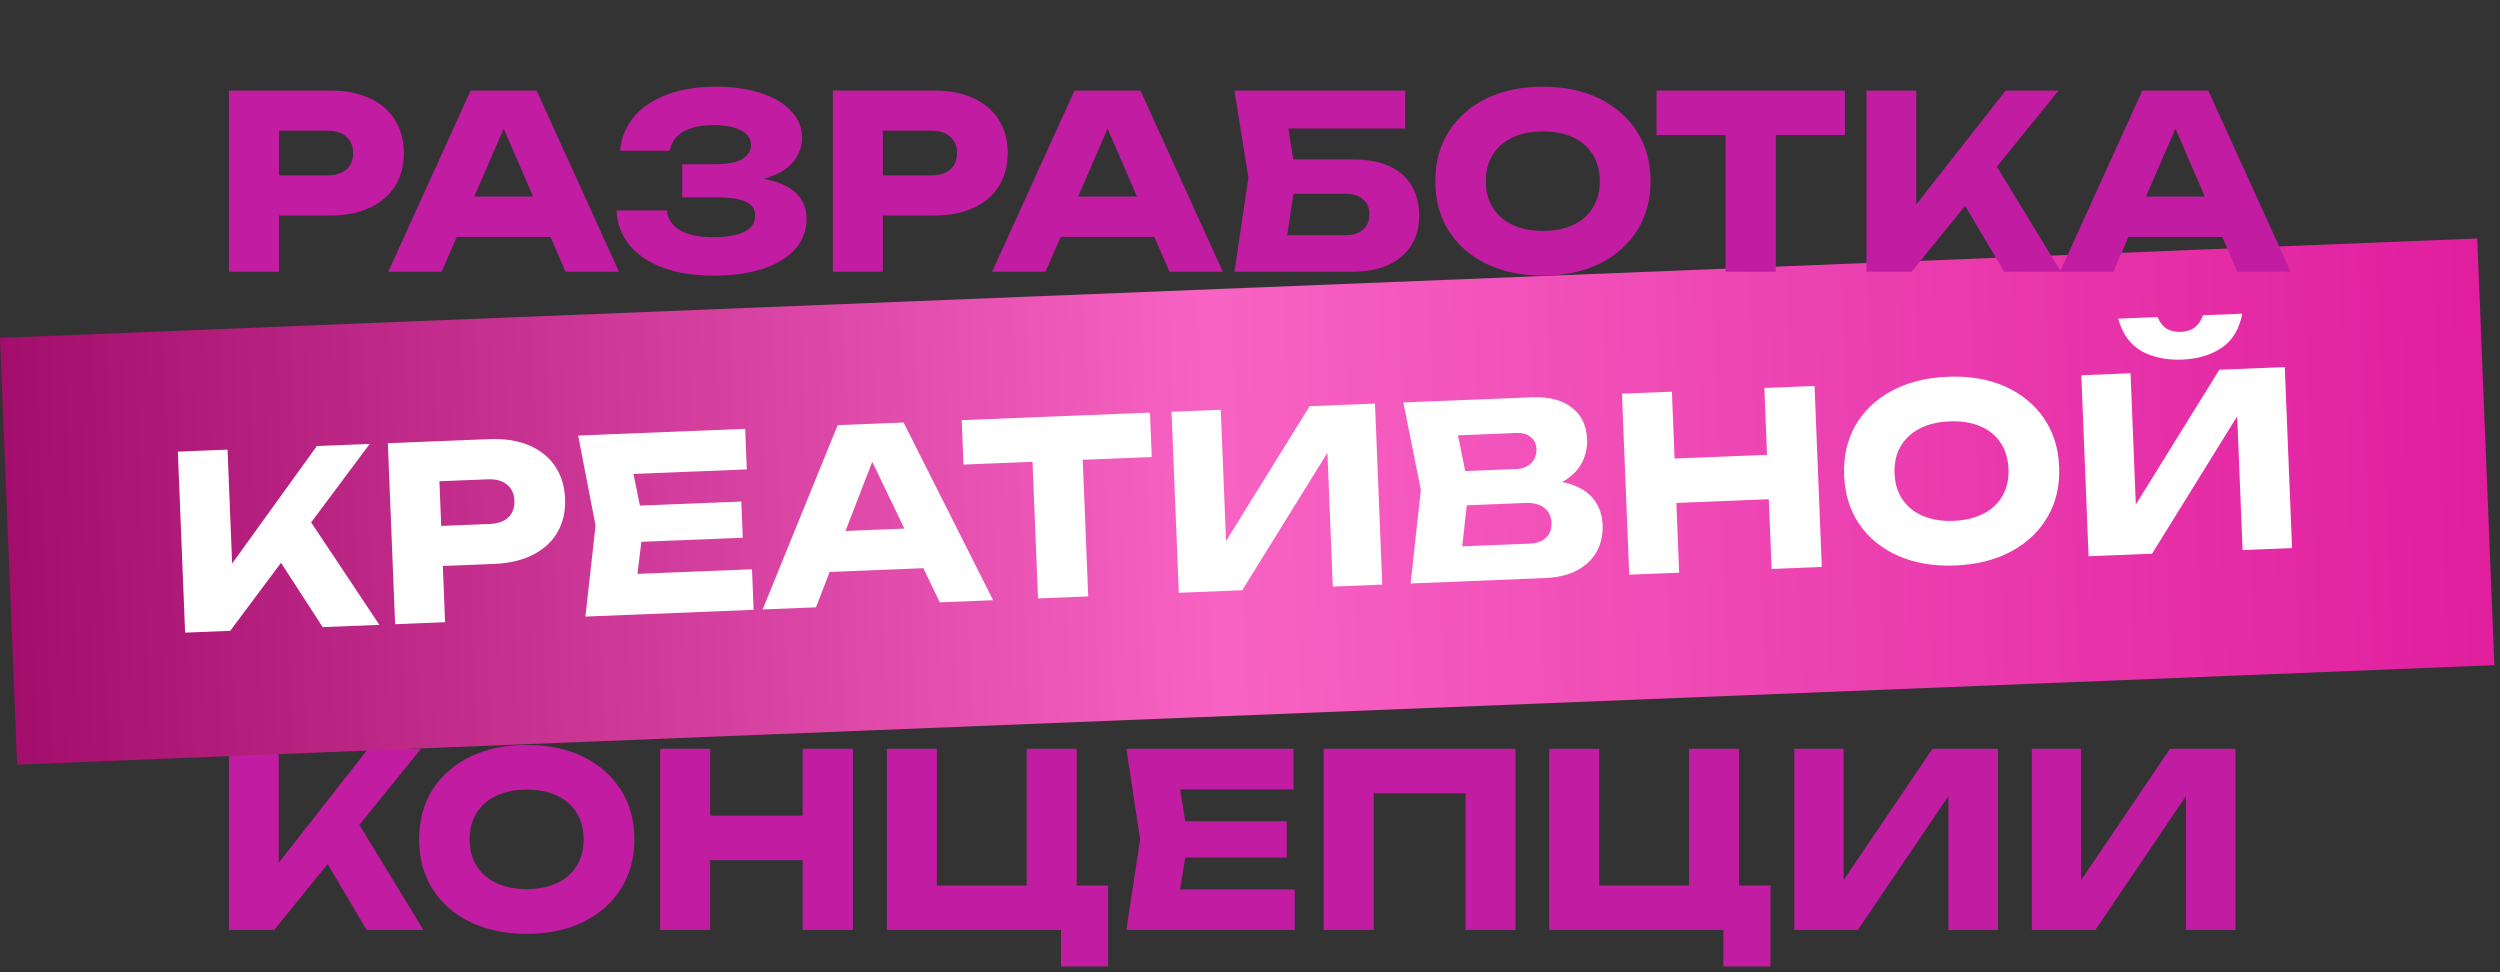 <?xml version="1.0" encoding="UTF-8"?> <svg xmlns="http://www.w3.org/2000/svg" width="414" height="161" viewBox="0 0 414 161" fill="none"><rect x="0" y="0" width="414" height="161" fill="#333333" stroke="none"/><path d="M37.917 154V124H46.157V147.4L43.957 145.68L60.957 124H69.717L45.397 154H37.917ZM52.237 139.68L58.317 134.64L70.117 154H60.717L52.237 139.68ZM87.21 154.64C83.663 154.64 80.543 153.987 77.85 152.68C75.183 151.373 73.103 149.547 71.61 147.2C70.143 144.853 69.41 142.12 69.41 139C69.41 135.88 70.143 133.147 71.61 130.8C73.103 128.453 75.183 126.627 77.85 125.32C80.543 124.013 83.663 123.36 87.21 123.36C90.783 123.36 93.903 124.013 96.57 125.32C99.236 126.627 101.316 128.453 102.81 130.8C104.303 133.147 105.05 135.88 105.05 139C105.05 142.12 104.303 144.853 102.81 147.2C101.316 149.547 99.236 151.373 96.57 152.68C93.903 153.987 90.783 154.64 87.21 154.64ZM87.21 147.24C89.156 147.24 90.836 146.907 92.25 146.24C93.663 145.573 94.743 144.627 95.49 143.4C96.263 142.173 96.65 140.707 96.65 139C96.65 137.293 96.263 135.827 95.49 134.6C94.743 133.373 93.663 132.427 92.25 131.76C90.836 131.093 89.156 130.76 87.21 130.76C85.29 130.76 83.623 131.093 82.21 131.76C80.796 132.427 79.703 133.373 78.93 134.6C78.156 135.827 77.77 137.293 77.77 139C77.77 140.707 78.156 142.173 78.93 143.4C79.703 144.627 80.796 145.573 82.21 146.24C83.623 146.907 85.29 147.24 87.21 147.24ZM109.323 124H117.603V154H109.323V124ZM132.923 124H141.243V154H132.923V124ZM113.963 135.08H136.363V142.44H113.963V135.08ZM178.303 124V149.36L175.343 146.64H183.503V160.04H175.703V152.44L177.983 154H146.863V124H155.143V149.36L152.463 146.64H172.943L170.023 149.36V124H178.303ZM213.088 136V142H191.128V136H213.088ZM196.768 139L194.808 151.04L191.448 147.28H214.408V154H186.528L188.808 139L186.528 124H214.208V130.72H191.448L194.808 126.96L196.768 139ZM250.966 124V154H242.686V127.6L246.406 131.36H223.766L227.486 127.6V154H219.206V124H250.966ZM287.99 124V149.36L285.03 146.64H293.19V160.04H285.39V152.44L287.67 154H256.55V124H264.83V149.36L262.15 146.64H282.63L279.71 149.36V124H287.99ZM297.136 154V124H305.296V149.64L303.016 149.12L320.016 124H330.856V154H322.656V127.88L324.976 128.4L307.656 154H297.136ZM336.472 154V124H344.632V149.64L342.352 149.12L359.352 124H370.192V154H361.992V127.88L364.312 128.4L346.992 154H336.472Z" fill="#C21DA2"></path><rect y="55.955" width="410.562" height="70.718" transform="rotate(-2.298 0 55.955)" fill="url(#paint0_linear_8844_801)"></rect><path d="M30.654 104.765L29.451 74.789L37.684 74.458L38.622 97.84L36.355 96.209L52.472 73.865L61.225 73.514L38.127 104.465L30.654 104.765ZM44.388 89.882L50.261 84.602L62.828 103.474L53.435 103.85L44.388 89.882ZM81.054 72.718C83.559 72.618 85.734 72.957 87.58 73.737C89.453 74.516 90.9 75.672 91.923 77.206C92.944 78.713 93.496 80.506 93.579 82.584C93.662 84.636 93.255 86.467 92.359 88.077C91.462 89.661 90.111 90.916 88.306 91.843C86.529 92.768 84.388 93.281 81.883 93.382L68.894 93.903L68.627 87.268L81.097 86.768C82.43 86.714 83.456 86.353 84.176 85.683C84.896 84.987 85.232 84.066 85.186 82.921C85.139 81.748 84.73 80.857 83.958 80.248C83.185 79.612 82.133 79.32 80.8 79.374L69.05 79.845L72.613 75.859L73.704 103.037L65.43 103.369L64.227 73.393L81.054 72.718ZM122.763 83.054L123.003 89.049L101.061 89.93L100.82 83.935L122.763 83.054ZM106.576 86.706L105.1 98.815L101.592 95.193L124.534 94.272L124.803 100.987L96.946 102.105L98.623 87.025L95.743 72.129L123.401 71.019L123.67 77.734L100.928 78.646L104.135 74.754L106.576 86.706ZM134.655 94.827L134.387 88.152L155.051 87.323L155.319 93.998L134.655 94.827ZM149.631 69.966L164.462 99.395L155.63 99.75L143.137 73.75L145.535 73.654L135.126 100.573L126.293 100.927L138.719 70.404L149.631 69.966ZM170.836 72.758L179.149 72.425L180.206 98.764L171.893 99.097L170.836 72.758ZM159.259 69.58L190.434 68.329L190.729 75.683L159.554 76.934L159.259 69.58ZM195.209 98.162L194.006 68.186L202.159 67.859L203.187 93.478L200.888 93.05L216.867 67.269L227.699 66.834L228.902 96.81L220.708 97.139L219.661 71.04L222 71.466L205.72 97.74L195.209 98.162ZM254.228 81.102L254.845 79.516C257.165 79.476 259.085 79.759 260.604 80.366C262.148 80.944 263.317 81.805 264.11 82.947C264.902 84.063 265.328 85.38 265.389 86.899C265.455 88.524 265.14 89.991 264.445 91.3C263.749 92.583 262.67 93.627 261.208 94.433C259.771 95.211 257.947 95.644 255.736 95.733L233.594 96.622L235.294 81.141L232.391 66.646L253.734 65.789C256.505 65.678 258.689 66.244 260.287 67.488C261.884 68.705 262.728 70.459 262.82 72.751C262.87 74.003 262.625 75.214 262.085 76.383C261.545 77.552 260.638 78.563 259.364 79.415C258.117 80.239 256.404 80.801 254.228 81.102ZM241.71 94.374L238.357 90.626L253.265 90.028C254.464 89.98 255.385 89.649 256.028 89.036C256.67 88.423 256.971 87.597 256.929 86.558C256.887 85.519 256.494 84.707 255.75 84.123C255.005 83.513 253.927 83.236 252.514 83.292L240.204 83.786L239.977 78.111L251.168 77.662C252.127 77.623 252.915 77.311 253.532 76.726C254.175 76.113 254.476 75.314 254.437 74.328C254.405 73.529 254.099 72.887 253.519 72.403C252.938 71.893 252.128 71.658 251.089 71.7L237.659 72.239L240.661 68.235L243.208 80.823L241.71 94.374ZM268.594 65.193L276.868 64.861L278.07 94.837L269.797 95.169L268.594 65.193ZM292.175 64.247L300.489 63.913L301.691 93.889L293.378 94.223L292.175 64.247ZM273.675 76.078L296.057 75.18L296.352 82.534L273.97 83.432L273.675 76.078ZM323.798 93.643C320.255 93.785 317.111 93.257 314.367 92.059C311.65 90.861 309.499 89.119 307.913 86.834C306.353 84.548 305.511 81.846 305.386 78.729C305.26 75.611 305.884 72.851 307.255 70.447C308.653 68.043 310.658 66.134 313.27 64.721C315.909 63.308 319 62.53 322.544 62.388C326.115 62.245 329.258 62.772 331.975 63.971C334.692 65.17 336.844 66.911 338.43 69.196C340.016 71.481 340.872 74.182 340.997 77.3C341.122 80.417 340.486 83.178 339.087 85.583C337.689 87.988 335.684 89.896 333.072 91.309C330.46 92.721 327.369 93.499 323.798 93.643ZM323.502 86.249C325.447 86.171 327.112 85.77 328.497 85.047C329.883 84.325 330.924 83.335 331.621 82.08C332.345 80.823 332.672 79.342 332.604 77.637C332.535 75.931 332.09 74.481 331.268 73.287C330.473 72.091 329.356 71.188 327.917 70.579C326.478 69.969 324.786 69.704 322.841 69.782C320.922 69.859 319.27 70.259 317.885 70.981C316.5 71.704 315.445 72.694 314.722 73.951C313.998 75.207 313.67 76.688 313.739 78.394C313.807 80.099 314.252 81.549 315.074 82.744C315.896 83.938 317.027 84.84 318.466 85.45C319.904 86.059 321.583 86.326 323.502 86.249ZM345.869 92.117L344.666 62.141L352.819 61.813L353.847 87.433L351.548 87.005L367.527 61.223L378.359 60.789L379.562 90.765L371.368 91.093L370.321 64.994L372.66 65.421L356.38 91.695L345.869 92.117ZM350.775 52.768L357.29 52.507C357.644 53.347 358.136 53.981 358.767 54.409C359.424 54.81 360.218 54.991 361.151 54.954C362.084 54.916 362.848 54.672 363.443 54.221C364.065 53.743 364.518 53.071 364.804 52.205L371.318 51.944C370.834 54.499 369.695 56.386 367.903 57.605C366.136 58.797 363.947 59.445 361.335 59.55C358.751 59.654 356.517 59.183 354.633 58.138C352.749 57.066 351.463 55.276 350.775 52.768Z" fill="white"></path><path d="M54.757 15C57.264 15 59.424 15.427 61.237 16.28C63.077 17.133 64.477 18.347 65.437 19.92C66.397 21.467 66.877 23.28 66.877 25.36C66.877 27.413 66.397 29.227 65.437 30.8C64.477 32.347 63.077 33.547 61.237 34.4C59.424 35.253 57.264 35.68 54.757 35.68H41.757V29.04H54.237C55.571 29.04 56.611 28.72 57.357 28.08C58.104 27.413 58.477 26.507 58.477 25.36C58.477 24.187 58.104 23.28 57.357 22.64C56.611 21.973 55.571 21.64 54.237 21.64H42.477L46.197 17.8V45H37.917V15H54.757ZM72.898 39.24V32.56H93.578V39.24H72.898ZM88.858 15L102.498 45H93.658L82.218 18.52H84.618L73.138 45H64.298L77.938 15H88.858ZM118.131 45.64C114.958 45.64 112.171 45.2 109.771 44.32C107.398 43.44 105.544 42.187 104.211 40.56C102.904 38.933 102.198 37.027 102.091 34.84H110.411C110.598 36.28 111.344 37.387 112.651 38.16C113.958 38.907 115.784 39.28 118.131 39.28C120.344 39.28 122.051 38.987 123.251 38.4C124.451 37.787 125.051 36.88 125.051 35.68C125.051 34.64 124.531 33.88 123.491 33.4C122.478 32.92 120.798 32.68 118.451 32.68H112.971V27.2H118.331C119.718 27.2 120.851 27.08 121.731 26.84C122.611 26.573 123.264 26.2 123.691 25.72C124.144 25.24 124.371 24.68 124.371 24.04C124.371 23.32 124.118 22.72 123.611 22.24C123.131 21.733 122.424 21.36 121.491 21.12C120.584 20.853 119.478 20.72 118.171 20.72C116.011 20.72 114.318 21.093 113.091 21.84C111.864 22.56 111.144 23.6 110.931 24.96H102.691C102.851 22.987 103.544 21.2 104.771 19.6C106.024 18 107.811 16.733 110.131 15.8C112.451 14.84 115.264 14.36 118.571 14.36C121.424 14.36 123.918 14.72 126.051 15.44C128.184 16.133 129.838 17.12 131.011 18.4C132.211 19.653 132.811 21.12 132.811 22.8C132.811 24.16 132.398 25.4 131.571 26.52C130.771 27.64 129.491 28.533 127.731 29.2C125.998 29.867 123.744 30.2 120.971 30.2V29.36C123.584 29.227 125.824 29.4 127.691 29.88C129.584 30.36 131.038 31.133 132.051 32.2C133.064 33.267 133.571 34.64 133.571 36.32C133.571 38.133 132.971 39.747 131.771 41.16C130.571 42.547 128.824 43.64 126.531 44.44C124.238 45.24 121.438 45.64 118.131 45.64ZM154.757 15C157.264 15 159.424 15.427 161.237 16.28C163.077 17.133 164.477 18.347 165.437 19.92C166.397 21.467 166.877 23.28 166.877 25.36C166.877 27.413 166.397 29.227 165.437 30.8C164.477 32.347 163.077 33.547 161.237 34.4C159.424 35.253 157.264 35.68 154.757 35.68H141.757V29.04H154.237C155.571 29.04 156.611 28.72 157.357 28.08C158.104 27.413 158.477 26.507 158.477 25.36C158.477 24.187 158.104 23.28 157.357 22.64C156.611 21.973 155.571 21.64 154.237 21.64H142.477L146.197 17.8V45H137.917V15H154.757ZM172.898 39.24V32.56H193.578V39.24H172.898ZM188.858 15L202.498 45H193.658L182.218 18.52H184.618L173.138 45H164.298L177.938 15H188.858ZM210.699 26.4H223.939C226.472 26.4 228.552 26.787 230.179 27.56C231.806 28.333 233.019 29.427 233.819 30.84C234.619 32.227 235.019 33.853 235.019 35.72C235.019 37.587 234.579 39.227 233.699 40.64C232.819 42.027 231.552 43.107 229.899 43.88C228.246 44.627 226.259 45 223.939 45H204.419L206.739 29.44L204.419 15H232.699V21.28H209.579L212.739 17.48L214.619 29.28L212.579 42.76L209.419 38.96H222.859C224.059 38.96 225.006 38.653 225.699 38.04C226.419 37.427 226.779 36.587 226.779 35.52C226.779 34.427 226.419 33.587 225.699 33C225.006 32.387 224.059 32.08 222.859 32.08H210.699V26.4ZM255.491 45.64C251.944 45.64 248.824 44.987 246.131 43.68C243.464 42.373 241.384 40.547 239.891 38.2C238.424 35.853 237.691 33.12 237.691 30C237.691 26.88 238.424 24.147 239.891 21.8C241.384 19.453 243.464 17.627 246.131 16.32C248.824 15.013 251.944 14.36 255.491 14.36C259.064 14.36 262.184 15.013 264.851 16.32C267.518 17.627 269.598 19.453 271.091 21.8C272.584 24.147 273.331 26.88 273.331 30C273.331 33.12 272.584 35.853 271.091 38.2C269.598 40.547 267.518 42.373 264.851 43.68C262.184 44.987 259.064 45.64 255.491 45.64ZM255.491 38.24C257.438 38.24 259.118 37.907 260.531 37.24C261.944 36.573 263.024 35.627 263.771 34.4C264.544 33.173 264.931 31.707 264.931 30C264.931 28.293 264.544 26.827 263.771 25.6C263.024 24.373 261.944 23.427 260.531 22.76C259.118 22.093 257.438 21.76 255.491 21.76C253.571 21.76 251.904 22.093 250.491 22.76C249.078 23.427 247.984 24.373 247.211 25.6C246.438 26.827 246.051 28.293 246.051 30C246.051 31.707 246.438 33.173 247.211 34.4C247.984 35.627 249.078 36.573 250.491 37.24C251.904 37.907 253.571 38.24 255.491 38.24ZM285.755 18.64H294.075V45H285.755V18.64ZM274.315 15H305.515V22.36H274.315V15ZM309.089 45V15H317.329V38.4L315.129 36.68L332.129 15H340.889L316.569 45H309.089ZM323.409 30.68L329.489 25.64L341.289 45H331.889L323.409 30.68ZM349.734 39.24V32.56H370.414V39.24H349.734ZM365.694 15L379.334 45H370.494L359.054 18.52H361.454L349.974 45H341.134L354.774 15H365.694Z" fill="#C21DA2"></path><defs><linearGradient id="paint0_linear_8844_801" x1="0" y1="91.313" x2="410.562" y2="91.313" gradientUnits="userSpaceOnUse"><stop stop-color="#A30D6C"></stop><stop offset="0.486" stop-color="#F863C3"></stop><stop offset="1" stop-color="#E01E9E"></stop></linearGradient></defs></svg> 